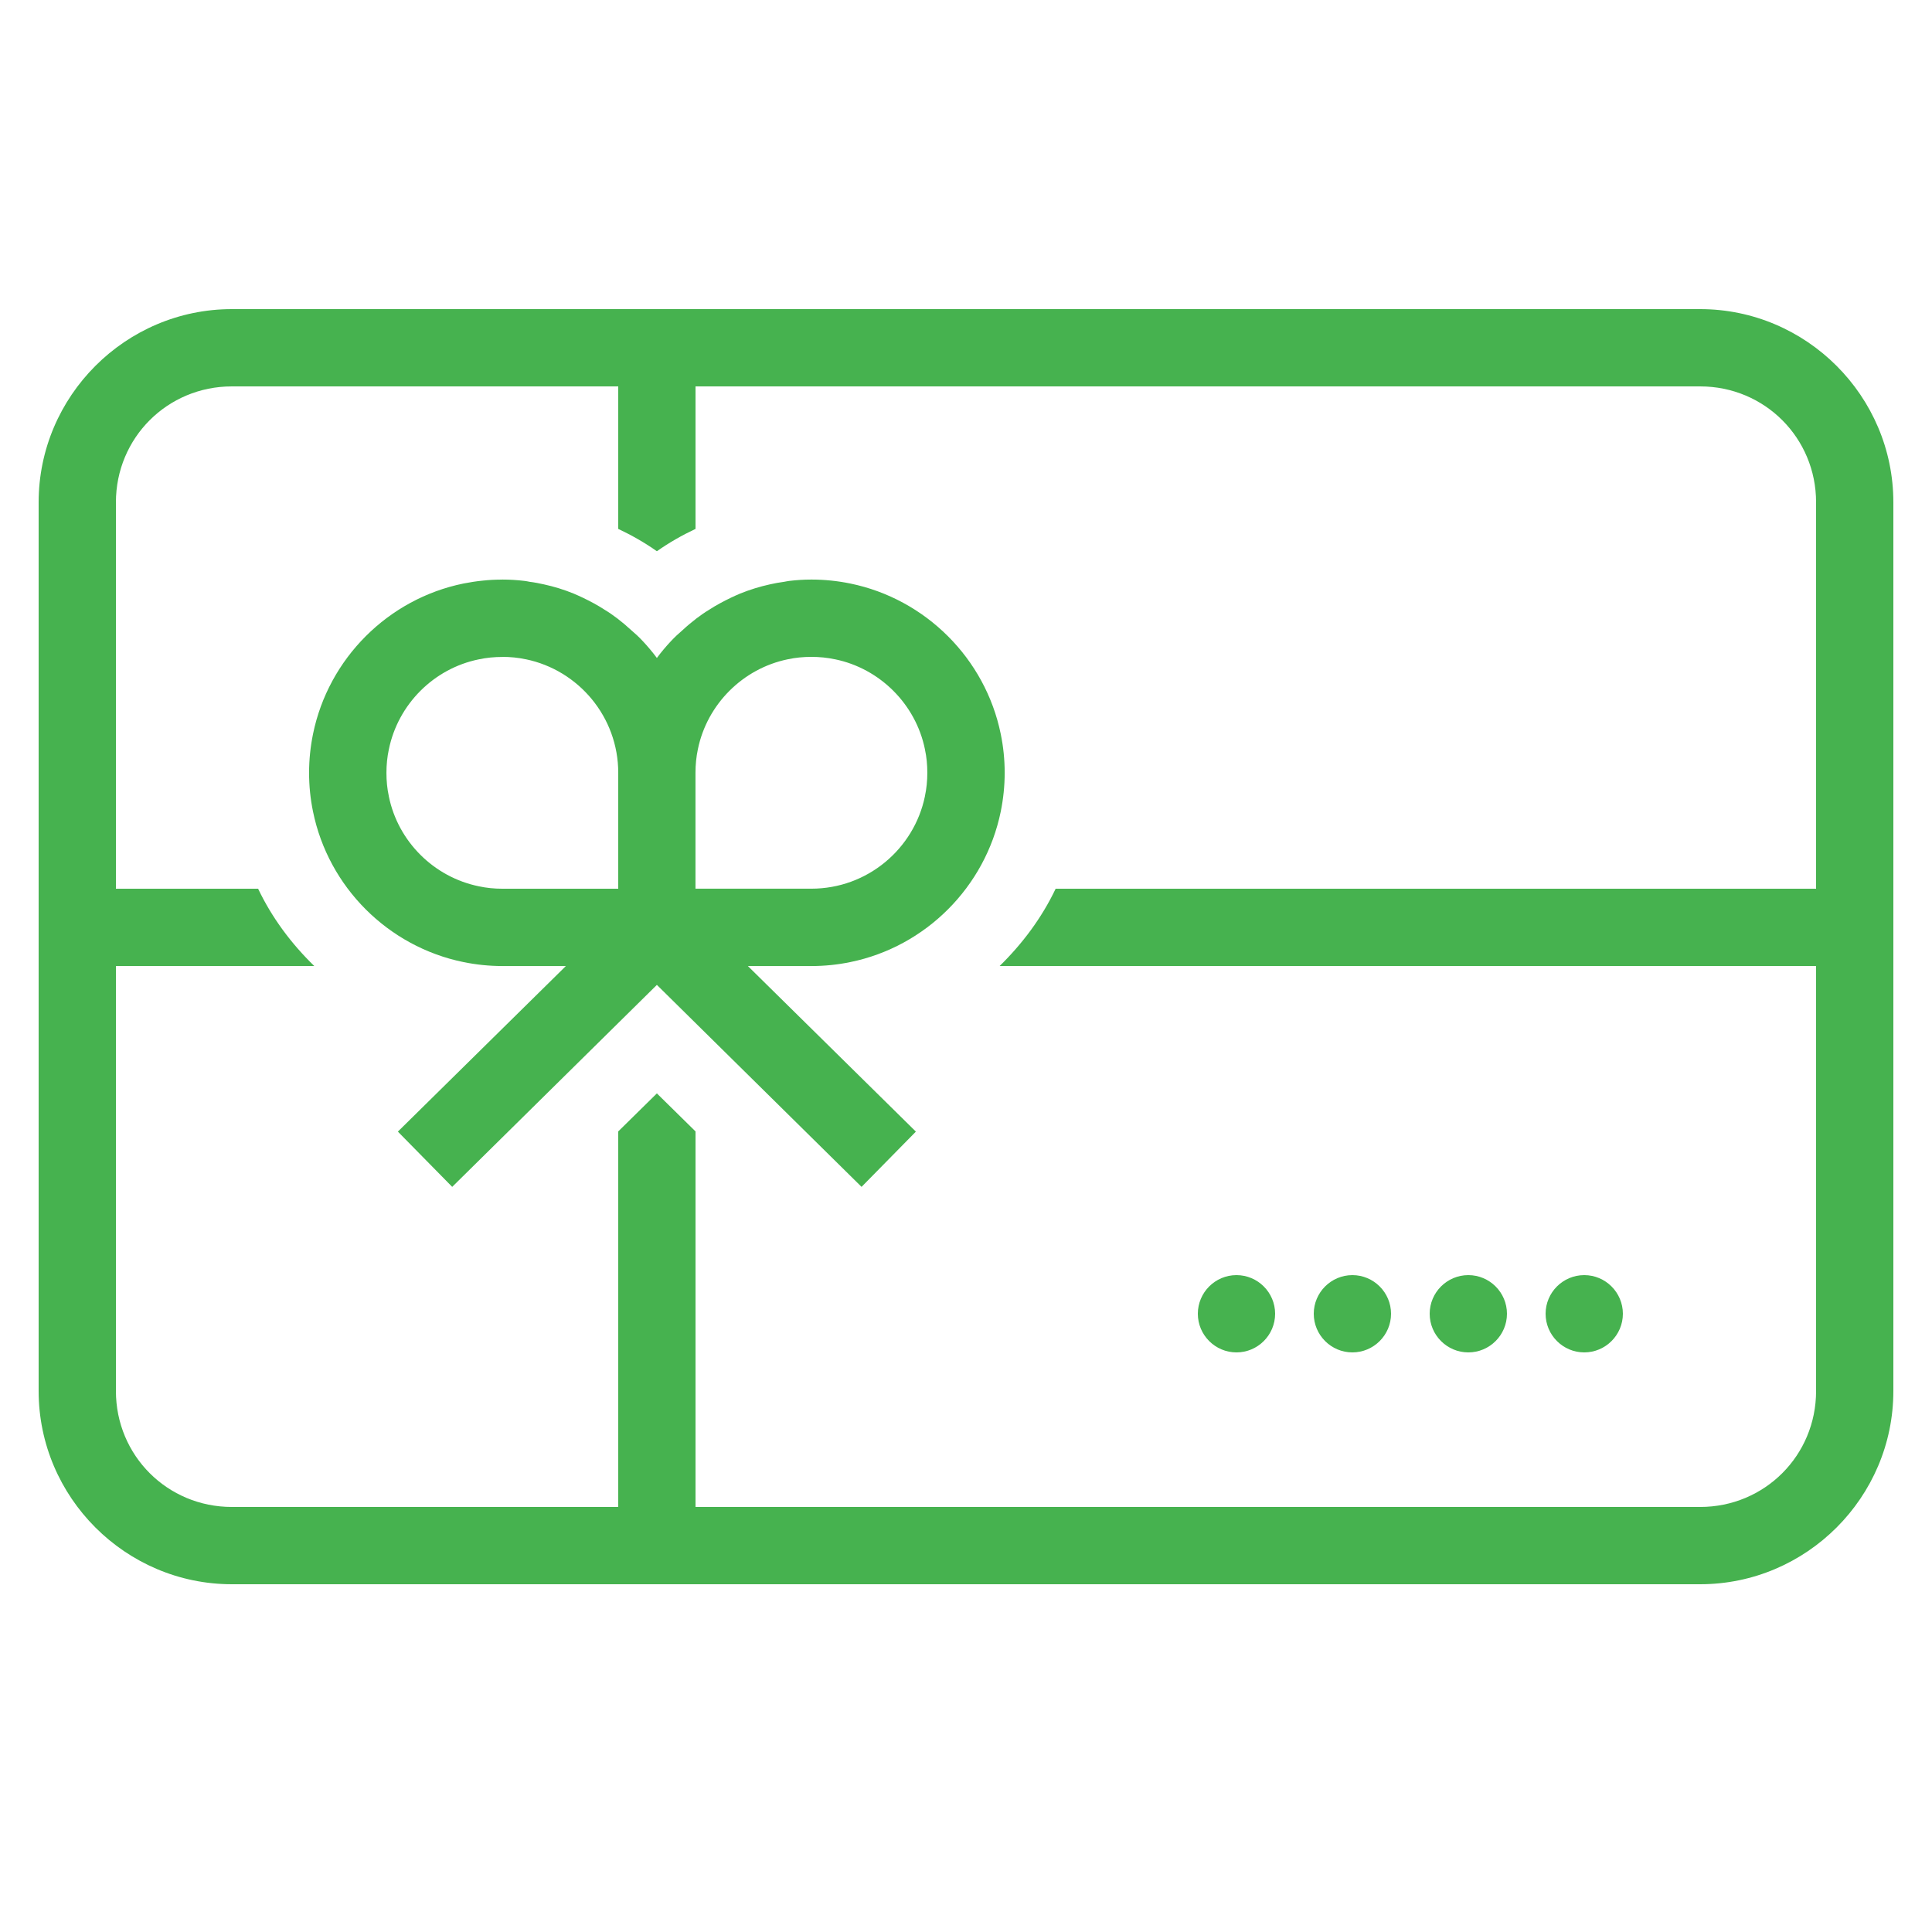 <svg xmlns="http://www.w3.org/2000/svg" xmlns:xlink="http://www.w3.org/1999/xlink" viewBox="0,0,256,256" width="100px" height="100px" fill-rule="nonzero"><g fill="#46b24f" fill-rule="nonzero" stroke="none" stroke-width="1" stroke-linecap="butt" stroke-linejoin="miter" stroke-miterlimit="10" stroke-dasharray="" stroke-dashoffset="0" font-family="none" font-weight="none" font-size="none" text-anchor="none" style="mix-blend-mode: normal"><g transform="scale(5.12,5.12)"><path d="M6,8c-2.75,0 -5,2.25 -5,5v23c0,2.75 2.25,5 5,5h38c2.75,0 5,-2.25 5,-5v-23c0,-2.75 -2.25,-5 -5,-5zM6,10h10v3.688c0.348,0.164 0.684,0.355 1,0.578c0.316,-0.223 0.652,-0.414 1,-0.578v-3.688h26c1.668,0 3,1.332 3,3v10h-19.68c-0.359,0.754 -0.859,1.422 -1.449,2h21.129v11c0,1.668 -1.332,3 -3,3h-26v-9.719l-1,-0.984l-1,0.984v9.719h-10c-1.668,0 -3,-1.332 -3,-3v-11h5.133c-0.594,-0.578 -1.094,-1.246 -1.453,-2h-3.68v-10c0,-1.668 1.332,-3 3,-3zM13,15c-0.172,0 -0.344,0.008 -0.512,0.027c-0.164,0.016 -0.332,0.043 -0.492,0.074c-1.953,0.398 -3.496,1.941 -3.895,3.895c-0.066,0.324 -0.102,0.66 -0.102,1.004c0,0.344 0.035,0.68 0.102,1.004c0.398,1.953 1.941,3.496 3.895,3.895c0.324,0.066 0.66,0.102 1.004,0.102h1.645l-4.348,4.285l1.406,1.43l5.297,-5.227l5.297,5.227l1.406,-1.43l-4.348,-4.285h1.645c0.344,0 0.68,-0.035 1.004,-0.102c1.953,-0.398 3.496,-1.945 3.895,-3.895c0.066,-0.324 0.102,-0.66 0.102,-1.004c0,-0.344 -0.035,-0.68 -0.102,-1.004c-0.398,-1.953 -1.945,-3.496 -3.895,-3.895c-0.324,-0.066 -0.66,-0.102 -1.004,-0.102c-0.195,0 -0.383,0.012 -0.574,0.035c-0.043,0.004 -0.086,0.016 -0.133,0.023c-0.125,0.016 -0.246,0.039 -0.367,0.066c-0.266,0.059 -0.52,0.137 -0.77,0.238c-0.078,0.031 -0.156,0.07 -0.234,0.105c-0.195,0.094 -0.387,0.195 -0.566,0.312c-0.117,0.07 -0.227,0.148 -0.336,0.23c-0.121,0.094 -0.238,0.191 -0.352,0.297c-0.105,0.09 -0.207,0.184 -0.301,0.285c-0.129,0.137 -0.254,0.285 -0.367,0.438c-0.113,-0.152 -0.238,-0.301 -0.367,-0.438c-0.094,-0.102 -0.195,-0.195 -0.301,-0.285c-0.113,-0.105 -0.23,-0.203 -0.352,-0.297c-0.109,-0.082 -0.219,-0.16 -0.336,-0.23c-0.18,-0.117 -0.371,-0.219 -0.566,-0.312c-0.078,-0.035 -0.156,-0.074 -0.234,-0.105c-0.25,-0.102 -0.504,-0.18 -0.77,-0.238c-0.121,-0.027 -0.242,-0.051 -0.367,-0.066c-0.047,-0.008 -0.09,-0.02 -0.133,-0.023c-0.191,-0.023 -0.379,-0.035 -0.574,-0.035zM13,17c0.207,0 0.41,0.02 0.605,0.062c0,0 0,-0.004 0.004,0c1.363,0.281 2.391,1.492 2.391,2.938v3h-3c-0.207,0 -0.41,-0.02 -0.605,-0.062c-1.168,-0.238 -2.094,-1.16 -2.332,-2.328c-0.004,-0.004 0,-0.004 0,-0.004c-0.043,-0.195 -0.062,-0.398 -0.062,-0.605c0,-0.207 0.02,-0.41 0.062,-0.605c0.238,-1.168 1.16,-2.094 2.328,-2.332c0.199,-0.043 0.402,-0.062 0.609,-0.062zM21,17c0.207,0 0.41,0.02 0.605,0.062c0,0 0,-0.004 0.004,0c1.164,0.238 2.09,1.164 2.328,2.328c0.004,0.004 0,0.004 0,0.004c0.043,0.195 0.062,0.398 0.062,0.605c0,0.207 -0.02,0.41 -0.062,0.605c0,0 0.004,0 0,0.004c-0.281,1.363 -1.492,2.391 -2.938,2.391h-3v-3c0,-0.207 0.02,-0.41 0.062,-0.609c0.238,-1.164 1.164,-2.09 2.328,-2.328c0.199,-0.043 0.402,-0.062 0.609,-0.062zM32,33c-0.551,0 -1,0.449 -1,1c0,0.551 0.449,1 1,1c0.551,0 1,-0.449 1,-1c0,-0.551 -0.449,-1 -1,-1zM35,33c-0.551,0 -1,0.449 -1,1c0,0.551 0.449,1 1,1c0.551,0 1,-0.449 1,-1c0,-0.551 -0.449,-1 -1,-1zM38,33c-0.551,0 -1,0.449 -1,1c0,0.551 0.449,1 1,1c0.551,0 1,-0.449 1,-1c0,-0.551 -0.449,-1 -1,-1zM41,33c-0.551,0 -1,0.449 -1,1c0,0.551 0.449,1 1,1c0.551,0 1,-0.449 1,-1c0,-0.551 -0.449,-1 -1,-1z"></path></g></g></svg>